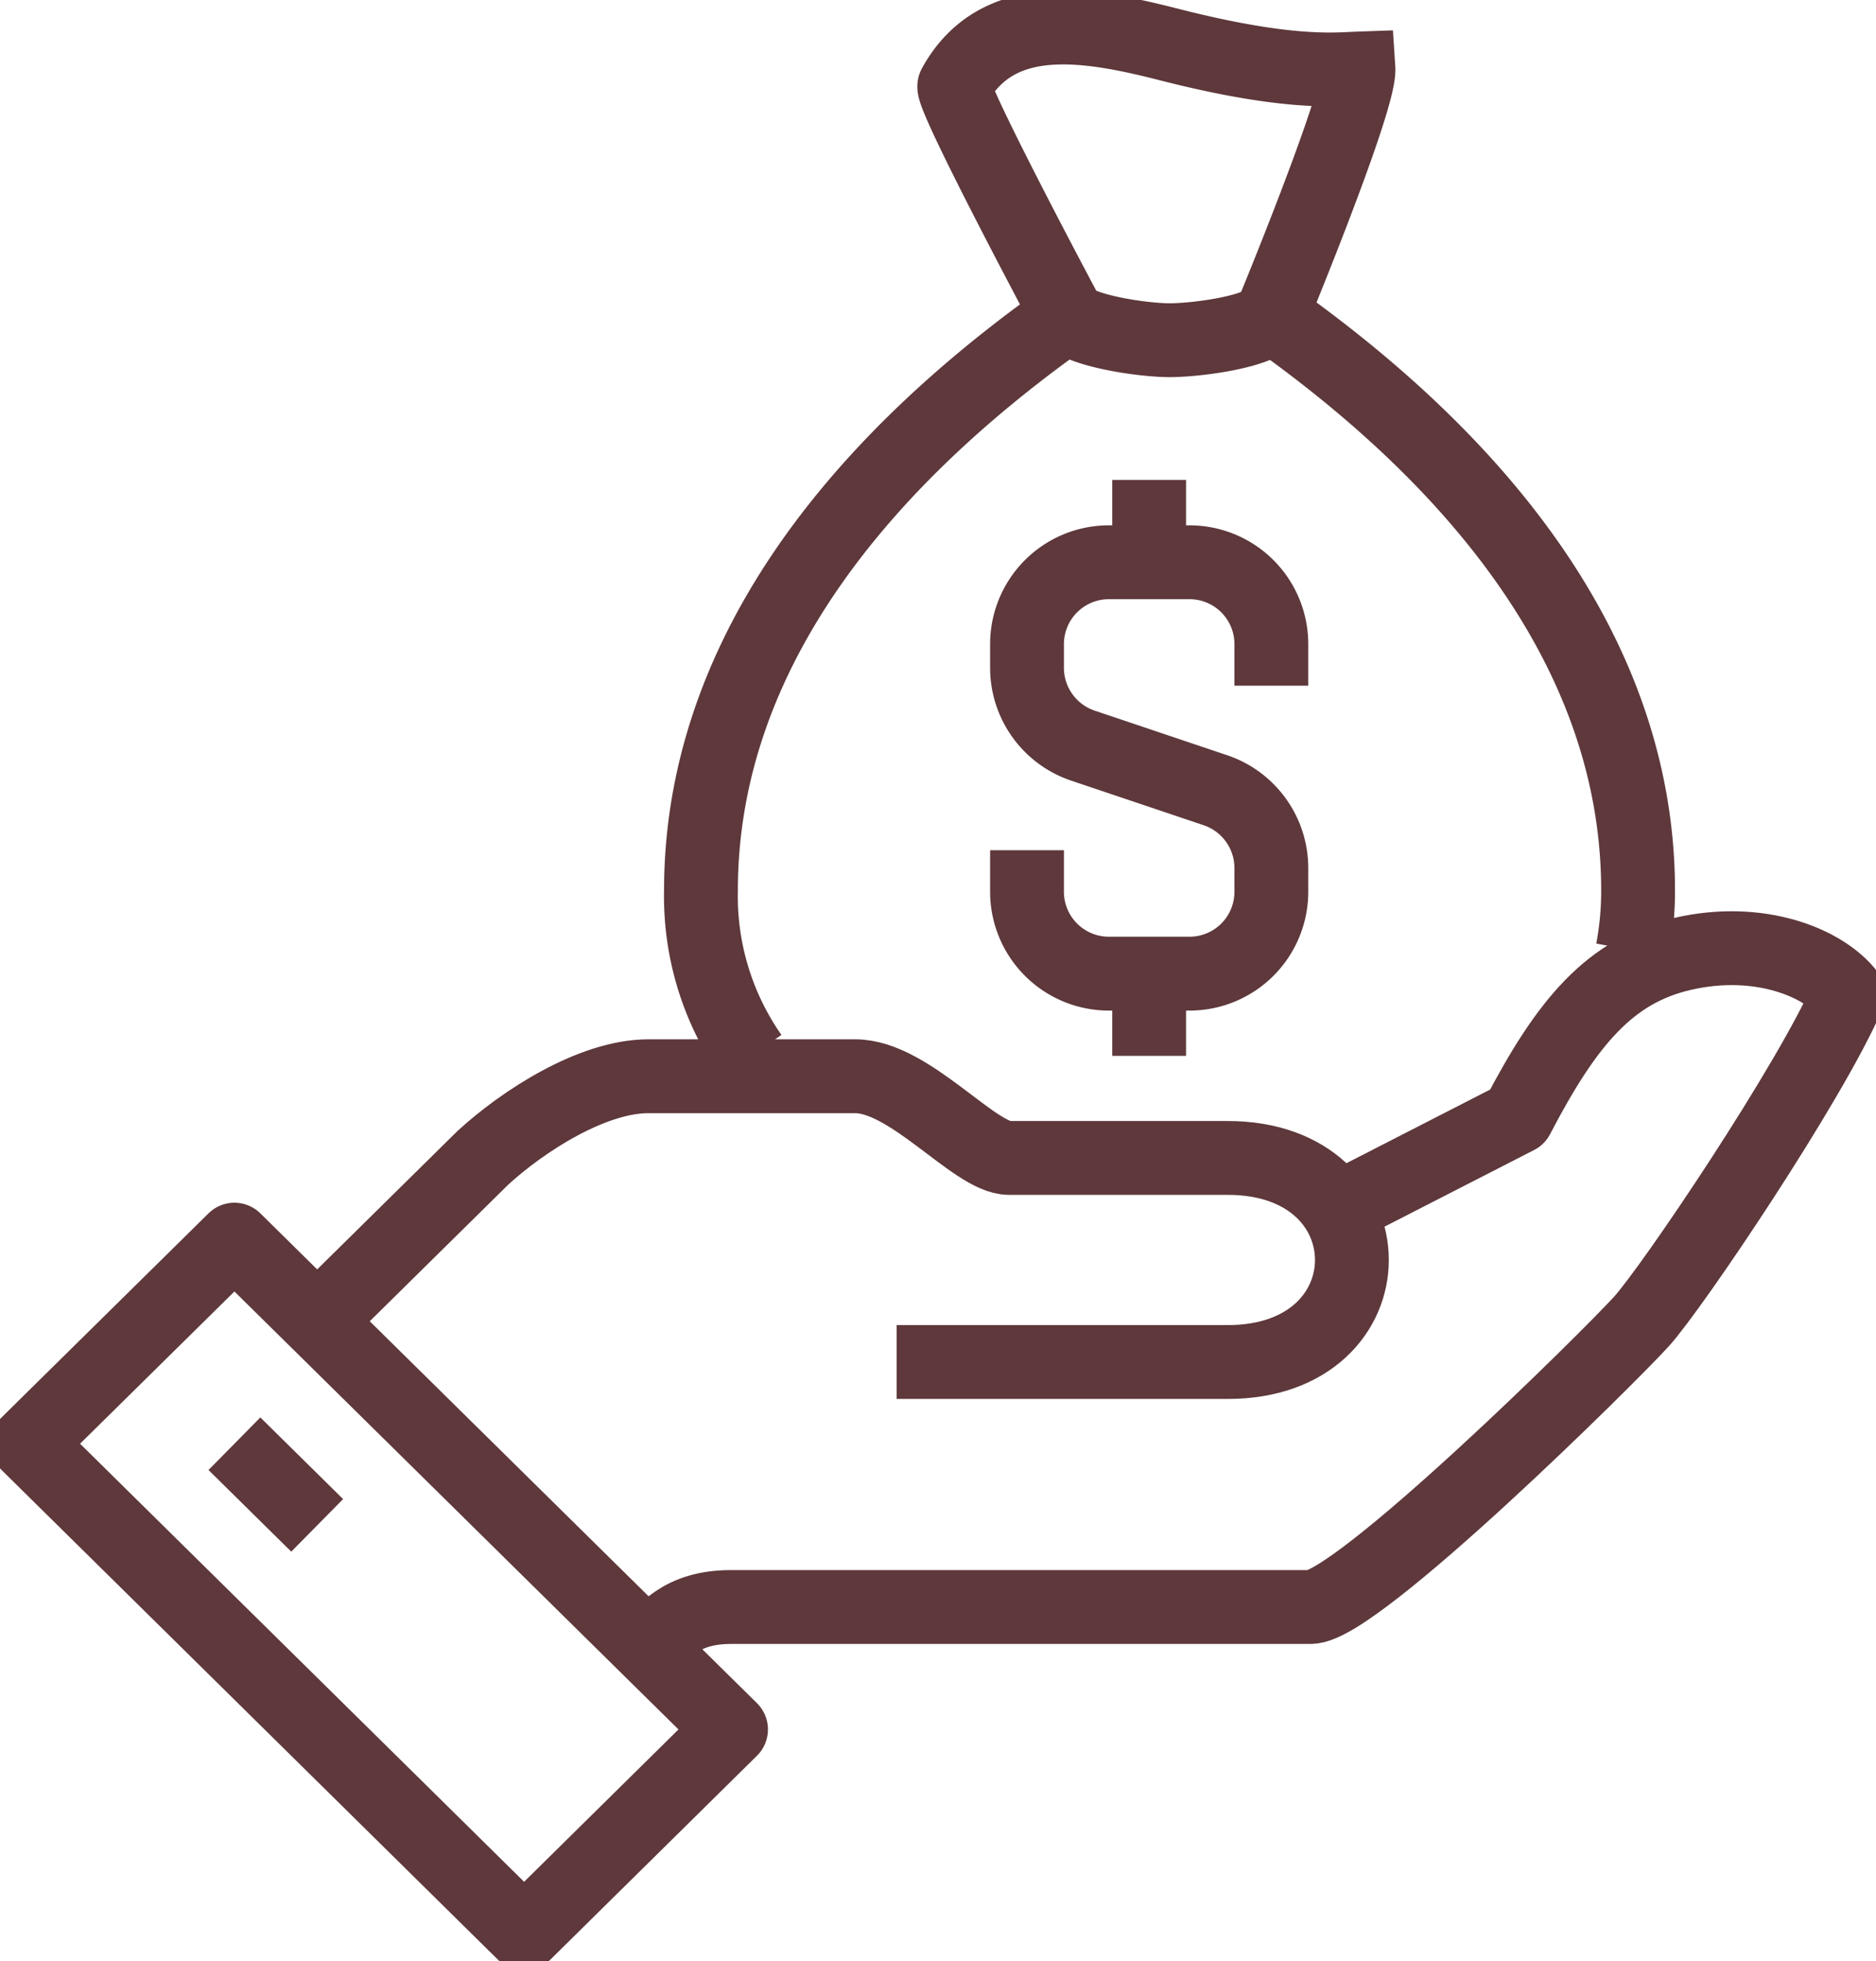 <?xml version="1.0" encoding="UTF-8"?> <svg xmlns="http://www.w3.org/2000/svg" xmlns:xlink="http://www.w3.org/1999/xlink" width="101.655" height="106.216" viewBox="0 0 101.655 106.216"><defs><clipPath id="clip-path"><path id="Path_1631" data-name="Path 1631" d="M0,70.306H101.655V-35.91H0Z" transform="translate(0 35.91)" fill="none"></path></clipPath></defs><g id="Group_202" data-name="Group 202" transform="translate(0 35.91)"><g id="Group_201" data-name="Group 201" transform="translate(0 -35.91)" clip-path="url(#clip-path)"><g id="Group_199" data-name="Group 199" transform="translate(1.49 51.357)"><path id="Path_1629" data-name="Path 1629" d="M22.266,25.081c.858-.846,1.739-2.212,4.484-2.212h31.4c2.493,0,16.2-13.55,17.942-15.475C77.767,5.539,85.233-5.52,87.3-10.3c-1.3-1.724-4.815-3.162-8.971-2.209-3.963.908-6.3,3.715-8.971,8.844L59.08,1.6m-23.358,8H53.664c8.971,0,8.971-11.053,0-11.053H41.815c-1.869,0-5.371-4.425-8.335-4.425H22.266c-3.032,0-6.794,2.425-8.971,4.425L4.324,7.393M15.537,40.56,26.75,29.5-.16,2.972-11.373,14.025ZM-.16,14.025l4.484,4.422" transform="translate(11.373 12.811)" fill="none" stroke="#5e383b" stroke-linejoin="round" stroke-width="4"></path></g><g id="Group_200" data-name="Group 200" transform="translate(37.985 1.487)"><path id="Path_1630" data-name="Path 1630" d="M33.412,33.087a17.314,17.314,0,0,0,.3-3.251c0-11.66-7.244-22.219-19.871-31.14M2.8-1.3c-12.624,8.921-19.868,19.48-19.868,31.14a15.1,15.1,0,0,0,2.721,8.971M13.84-1.3C13.272-.419,9.809.039,8.321.039S3.4-.487,2.8-1.3c0,0-6.392-11.967-6.135-12.435,2.316-4.2,7.14-3.39,11.66-2.233,6.436,1.642,9,1.337,10.234,1.293C18.671-12.969,13.84-1.3,13.84-1.3ZM.6,27.662V29.89a4.437,4.437,0,0,0,4.416,4.457H9.427A4.436,4.436,0,0,0,13.84,29.89V28.644a4.453,4.453,0,0,0-3.017-4.227L3.615,21.992A4.449,4.449,0,0,1,.6,17.765V16.523a4.435,4.435,0,0,1,4.416-4.457H9.427a4.434,4.434,0,0,1,4.413,4.457V18.75M7.218,12.066V7.608m0,26.739V38.8" transform="translate(17.066 16.9)" fill="none" stroke="#5e383b" stroke-width="4"></path></g></g></g></svg> 